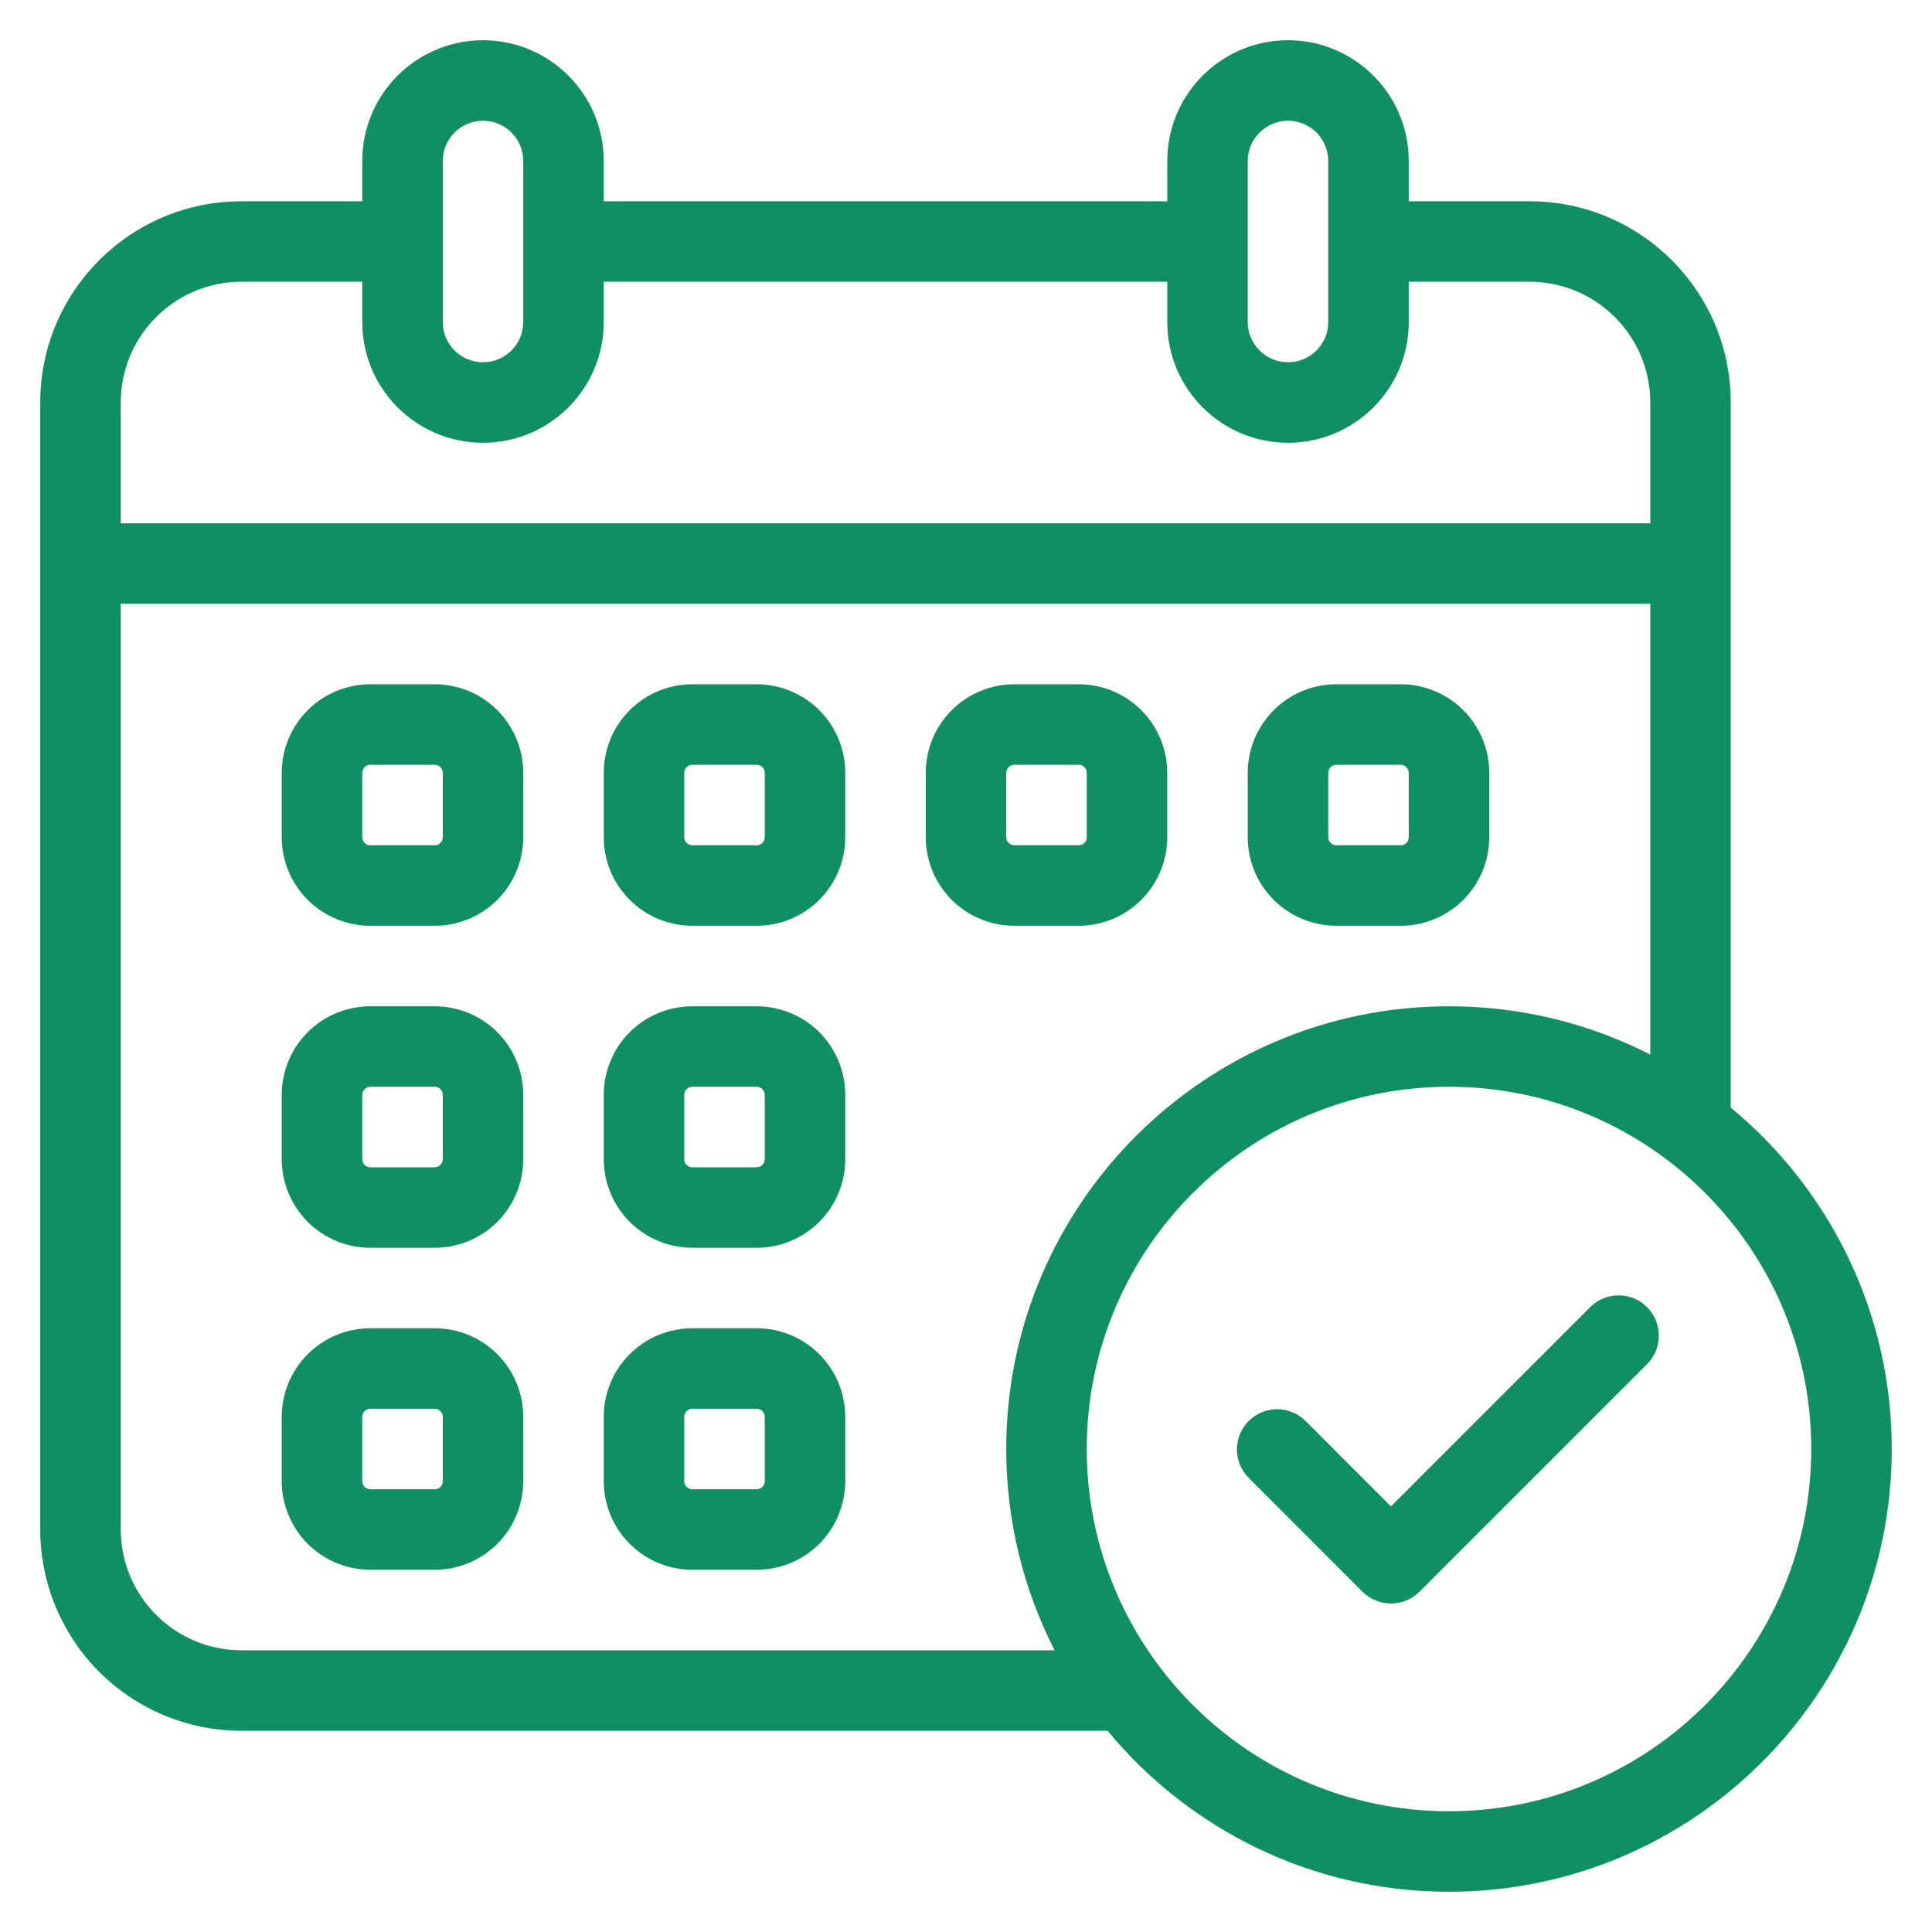 <svg width="40" height="40" viewBox="0 0 40 40" fill="none" xmlns="http://www.w3.org/2000/svg">
<g clip-path="url(#clip0_64_9)">
<path fill-rule="evenodd" clip-rule="evenodd" d="M25.853 30.598L28.209 32.955C28.535 33.28 29.062 33.28 29.388 32.955L34.101 28.242C34.426 27.917 34.426 27.389 34.101 27.063C33.776 26.738 33.248 26.738 32.923 27.063L28.798 31.188L27.031 29.42C26.706 29.095 26.178 29.095 25.853 29.42C25.527 29.745 25.527 30.273 25.853 30.598Z" fill="#118F64"/>
<path fill-rule="evenodd" clip-rule="evenodd" d="M10.833 16C10.833 15.514 10.64 15.048 10.297 14.704C9.953 14.36 9.486 14.167 9 14.167H7.667C7.181 14.167 6.714 14.36 6.37 14.704C6.027 15.048 5.833 15.514 5.833 16V17.334C5.833 17.82 6.027 18.286 6.37 18.63C6.714 18.974 7.181 19.167 7.667 19.167H9C9.486 19.167 9.953 18.974 10.297 18.63C10.64 18.286 10.833 17.82 10.833 17.334V16ZM9.167 16V17.334C9.167 17.378 9.149 17.42 9.118 17.451C9.087 17.483 9.044 17.5 9 17.5H7.667C7.623 17.5 7.58 17.483 7.549 17.451C7.518 17.42 7.5 17.378 7.5 17.334V16C7.5 15.956 7.518 15.914 7.549 15.883C7.58 15.851 7.623 15.834 7.667 15.834H9C9.044 15.834 9.087 15.851 9.118 15.883C9.149 15.914 9.167 15.956 9.167 16Z" fill="#118F64"/>
<path fill-rule="evenodd" clip-rule="evenodd" d="M10.833 22.667C10.833 22.181 10.64 21.714 10.297 21.37C9.953 21.027 9.486 20.834 9 20.834H7.667C7.181 20.834 6.714 21.027 6.37 21.37C6.027 21.714 5.833 22.181 5.833 22.667V24C5.833 24.486 6.027 24.953 6.37 25.297C6.714 25.64 7.181 25.834 7.667 25.834H9C9.486 25.834 9.953 25.64 10.297 25.297C10.64 24.953 10.833 24.486 10.833 24V22.667ZM9.167 22.667V24C9.167 24.044 9.149 24.087 9.118 24.118C9.087 24.149 9.044 24.167 9 24.167H7.667C7.623 24.167 7.58 24.149 7.549 24.118C7.518 24.087 7.5 24.044 7.5 24V22.667C7.5 22.623 7.518 22.58 7.549 22.549C7.58 22.518 7.623 22.5 7.667 22.5H9C9.044 22.5 9.087 22.518 9.118 22.549C9.149 22.58 9.167 22.623 9.167 22.667Z" fill="#118F64"/>
<path fill-rule="evenodd" clip-rule="evenodd" d="M10.833 29.333C10.833 28.848 10.64 28.381 10.297 28.037C9.953 27.693 9.486 27.5 9 27.5H7.667C7.181 27.5 6.714 27.693 6.37 28.037C6.027 28.381 5.833 28.848 5.833 29.333V30.667C5.833 31.152 6.027 31.619 6.37 31.963C6.714 32.307 7.181 32.5 7.667 32.5H9C9.486 32.5 9.953 32.307 10.297 31.963C10.64 31.619 10.833 31.152 10.833 30.667V29.333ZM9.167 29.333V30.667C9.167 30.711 9.149 30.753 9.118 30.784C9.087 30.816 9.044 30.833 9 30.833H7.667C7.623 30.833 7.58 30.816 7.549 30.784C7.518 30.753 7.5 30.711 7.5 30.667V29.333C7.5 29.289 7.518 29.247 7.549 29.216C7.58 29.184 7.623 29.167 7.667 29.167H9C9.044 29.167 9.087 29.184 9.118 29.216C9.149 29.247 9.167 29.289 9.167 29.333Z" fill="#118F64"/>
<path fill-rule="evenodd" clip-rule="evenodd" d="M17.5 16C17.5 15.514 17.307 15.048 16.963 14.704C16.619 14.36 16.152 14.167 15.667 14.167H14.333C13.848 14.167 13.381 14.36 13.037 14.704C12.693 15.048 12.5 15.514 12.5 16V17.334C12.5 17.82 12.693 18.286 13.037 18.63C13.381 18.974 13.848 19.167 14.333 19.167H15.667C16.152 19.167 16.619 18.974 16.963 18.63C17.307 18.286 17.5 17.82 17.5 17.334V16ZM15.833 16V17.334C15.833 17.378 15.816 17.42 15.784 17.451C15.753 17.483 15.711 17.5 15.667 17.5H14.333C14.289 17.5 14.247 17.483 14.216 17.451C14.184 17.42 14.167 17.378 14.167 17.334V16C14.167 15.956 14.184 15.914 14.216 15.883C14.247 15.851 14.289 15.834 14.333 15.834H15.667C15.711 15.834 15.753 15.851 15.784 15.883C15.816 15.914 15.833 15.956 15.833 16Z" fill="#118F64"/>
<path fill-rule="evenodd" clip-rule="evenodd" d="M17.5 22.667C17.5 22.181 17.307 21.714 16.963 21.37C16.619 21.027 16.152 20.834 15.667 20.834H14.333C13.848 20.834 13.381 21.027 13.037 21.37C12.693 21.714 12.5 22.181 12.5 22.667V24C12.5 24.486 12.693 24.953 13.037 25.297C13.381 25.64 13.848 25.834 14.333 25.834H15.667C16.152 25.834 16.619 25.64 16.963 25.297C17.307 24.953 17.5 24.486 17.5 24V22.667ZM15.833 22.667V24C15.833 24.044 15.816 24.087 15.784 24.118C15.753 24.149 15.711 24.167 15.667 24.167H14.333C14.289 24.167 14.247 24.149 14.216 24.118C14.184 24.087 14.167 24.044 14.167 24V22.667C14.167 22.623 14.184 22.58 14.216 22.549C14.247 22.518 14.289 22.5 14.333 22.5H15.667C15.711 22.5 15.753 22.518 15.784 22.549C15.816 22.58 15.833 22.623 15.833 22.667Z" fill="#118F64"/>
<path fill-rule="evenodd" clip-rule="evenodd" d="M17.5 29.333C17.5 28.848 17.307 28.381 16.963 28.037C16.619 27.693 16.152 27.5 15.667 27.5H14.333C13.848 27.5 13.381 27.693 13.037 28.037C12.693 28.381 12.5 28.848 12.5 29.333V30.667C12.5 31.152 12.693 31.619 13.037 31.963C13.381 32.307 13.848 32.5 14.333 32.5H15.667C16.152 32.5 16.619 32.307 16.963 31.963C17.307 31.619 17.5 31.152 17.5 30.667V29.333ZM15.833 29.333V30.667C15.833 30.711 15.816 30.753 15.784 30.784C15.753 30.816 15.711 30.833 15.667 30.833H14.333C14.289 30.833 14.247 30.816 14.216 30.784C14.184 30.753 14.167 30.711 14.167 30.667V29.333C14.167 29.289 14.184 29.247 14.216 29.216C14.247 29.184 14.289 29.167 14.333 29.167H15.667C15.711 29.167 15.753 29.184 15.784 29.216C15.816 29.247 15.833 29.289 15.833 29.333Z" fill="#118F64"/>
<path fill-rule="evenodd" clip-rule="evenodd" d="M24.167 16C24.167 15.514 23.973 15.048 23.63 14.704C23.286 14.36 22.819 14.167 22.333 14.167H21C20.514 14.167 20.048 14.36 19.703 14.704C19.36 15.048 19.167 15.514 19.167 16V17.334C19.167 17.82 19.36 18.286 19.703 18.63C20.048 18.974 20.514 19.167 21 19.167H22.333C22.819 19.167 23.286 18.974 23.63 18.63C23.973 18.286 24.167 17.82 24.167 17.334V16ZM22.5 16V17.334C22.5 17.378 22.483 17.42 22.451 17.451C22.42 17.483 22.378 17.5 22.333 17.5H21C20.956 17.5 20.913 17.483 20.883 17.451C20.851 17.42 20.833 17.378 20.833 17.334V16C20.833 15.956 20.851 15.914 20.883 15.883C20.913 15.851 20.956 15.834 21 15.834H22.333C22.378 15.834 22.42 15.851 22.451 15.883C22.483 15.914 22.5 15.956 22.5 16Z" fill="#118F64"/>
<path fill-rule="evenodd" clip-rule="evenodd" d="M30.833 16C30.833 15.514 30.64 15.048 30.297 14.704C29.953 14.36 29.486 14.167 29 14.167H27.667C27.181 14.167 26.714 14.36 26.37 14.704C26.027 15.048 25.833 15.514 25.833 16V17.334C25.833 17.82 26.027 18.286 26.37 18.63C26.714 18.974 27.181 19.167 27.667 19.167H29C29.486 19.167 29.953 18.974 30.297 18.63C30.64 18.286 30.833 17.82 30.833 17.334V16ZM29.167 16V17.334C29.167 17.378 29.149 17.42 29.117 17.451C29.087 17.483 29.044 17.5 29 17.5H27.667C27.622 17.5 27.58 17.483 27.549 17.451C27.517 17.42 27.5 17.378 27.5 17.334V16C27.5 15.956 27.517 15.914 27.549 15.883C27.58 15.851 27.622 15.834 27.667 15.834H29C29.044 15.834 29.087 15.851 29.117 15.883C29.149 15.914 29.167 15.956 29.167 16Z" fill="#118F64"/>
<path fill-rule="evenodd" clip-rule="evenodd" d="M22.931 35.834H5C3.895 35.834 2.835 35.394 2.053 34.614C1.273 33.832 0.833 32.772 0.833 31.667V8.334C0.833 6.033 2.699 4.167 5 4.167H7.5V3.333C7.5 1.953 8.619 0.833 10 0.833C11.381 0.833 12.5 1.953 12.5 3.333V4.167H24.167V3.333C24.167 1.953 25.286 0.833 26.667 0.833C28.047 0.833 29.167 1.953 29.167 3.333V4.167H31.667C33.968 4.167 35.833 6.033 35.833 8.334V22.931C37.869 24.613 39.167 27.156 39.167 30C39.167 35.059 35.059 39.167 30 39.167C27.156 39.167 24.613 37.869 22.931 35.834ZM30 22.5C34.139 22.5 37.5 25.861 37.5 30C37.5 34.139 34.139 37.5 30 37.5C25.861 37.5 22.5 34.139 22.5 30C22.5 25.861 25.861 22.5 30 22.5ZM34.167 21.834V12.5H2.5V31.667C2.5 32.33 2.763 32.966 3.233 33.434C3.701 33.904 4.337 34.167 5 34.167H21.834C21.194 32.917 20.833 31.5 20.833 30C20.833 24.941 24.941 20.834 30 20.834C31.5 20.834 32.917 21.194 34.167 21.834ZM29.167 5.833V6.667C29.167 8.048 28.047 9.167 26.667 9.167C25.286 9.167 24.167 8.048 24.167 6.667V5.833H12.5V6.667C12.5 8.048 11.381 9.167 10 9.167C8.619 9.167 7.5 8.048 7.5 6.667V5.833H5C3.619 5.833 2.5 6.953 2.5 8.334V10.834H34.167V8.334C34.167 6.953 33.047 5.833 31.667 5.833H29.167ZM27.5 3.333V6.667C27.5 7.127 27.127 7.5 26.667 7.5C26.207 7.5 25.833 7.127 25.833 6.667V3.333C25.833 2.873 26.207 2.5 26.667 2.5C27.127 2.5 27.5 2.873 27.5 3.333ZM10.833 3.333V6.667C10.833 7.127 10.46 7.5 10 7.5C9.54 7.5 9.167 7.127 9.167 6.667V3.333C9.167 2.873 9.54 2.5 10 2.5C10.46 2.5 10.833 2.873 10.833 3.333Z" fill="#118F64"/>
</g>
<defs>
<clipPath id="clip0_64_9">
<rect width="40" height="40" fill="white"/>
</clipPath>
</defs>
</svg>
